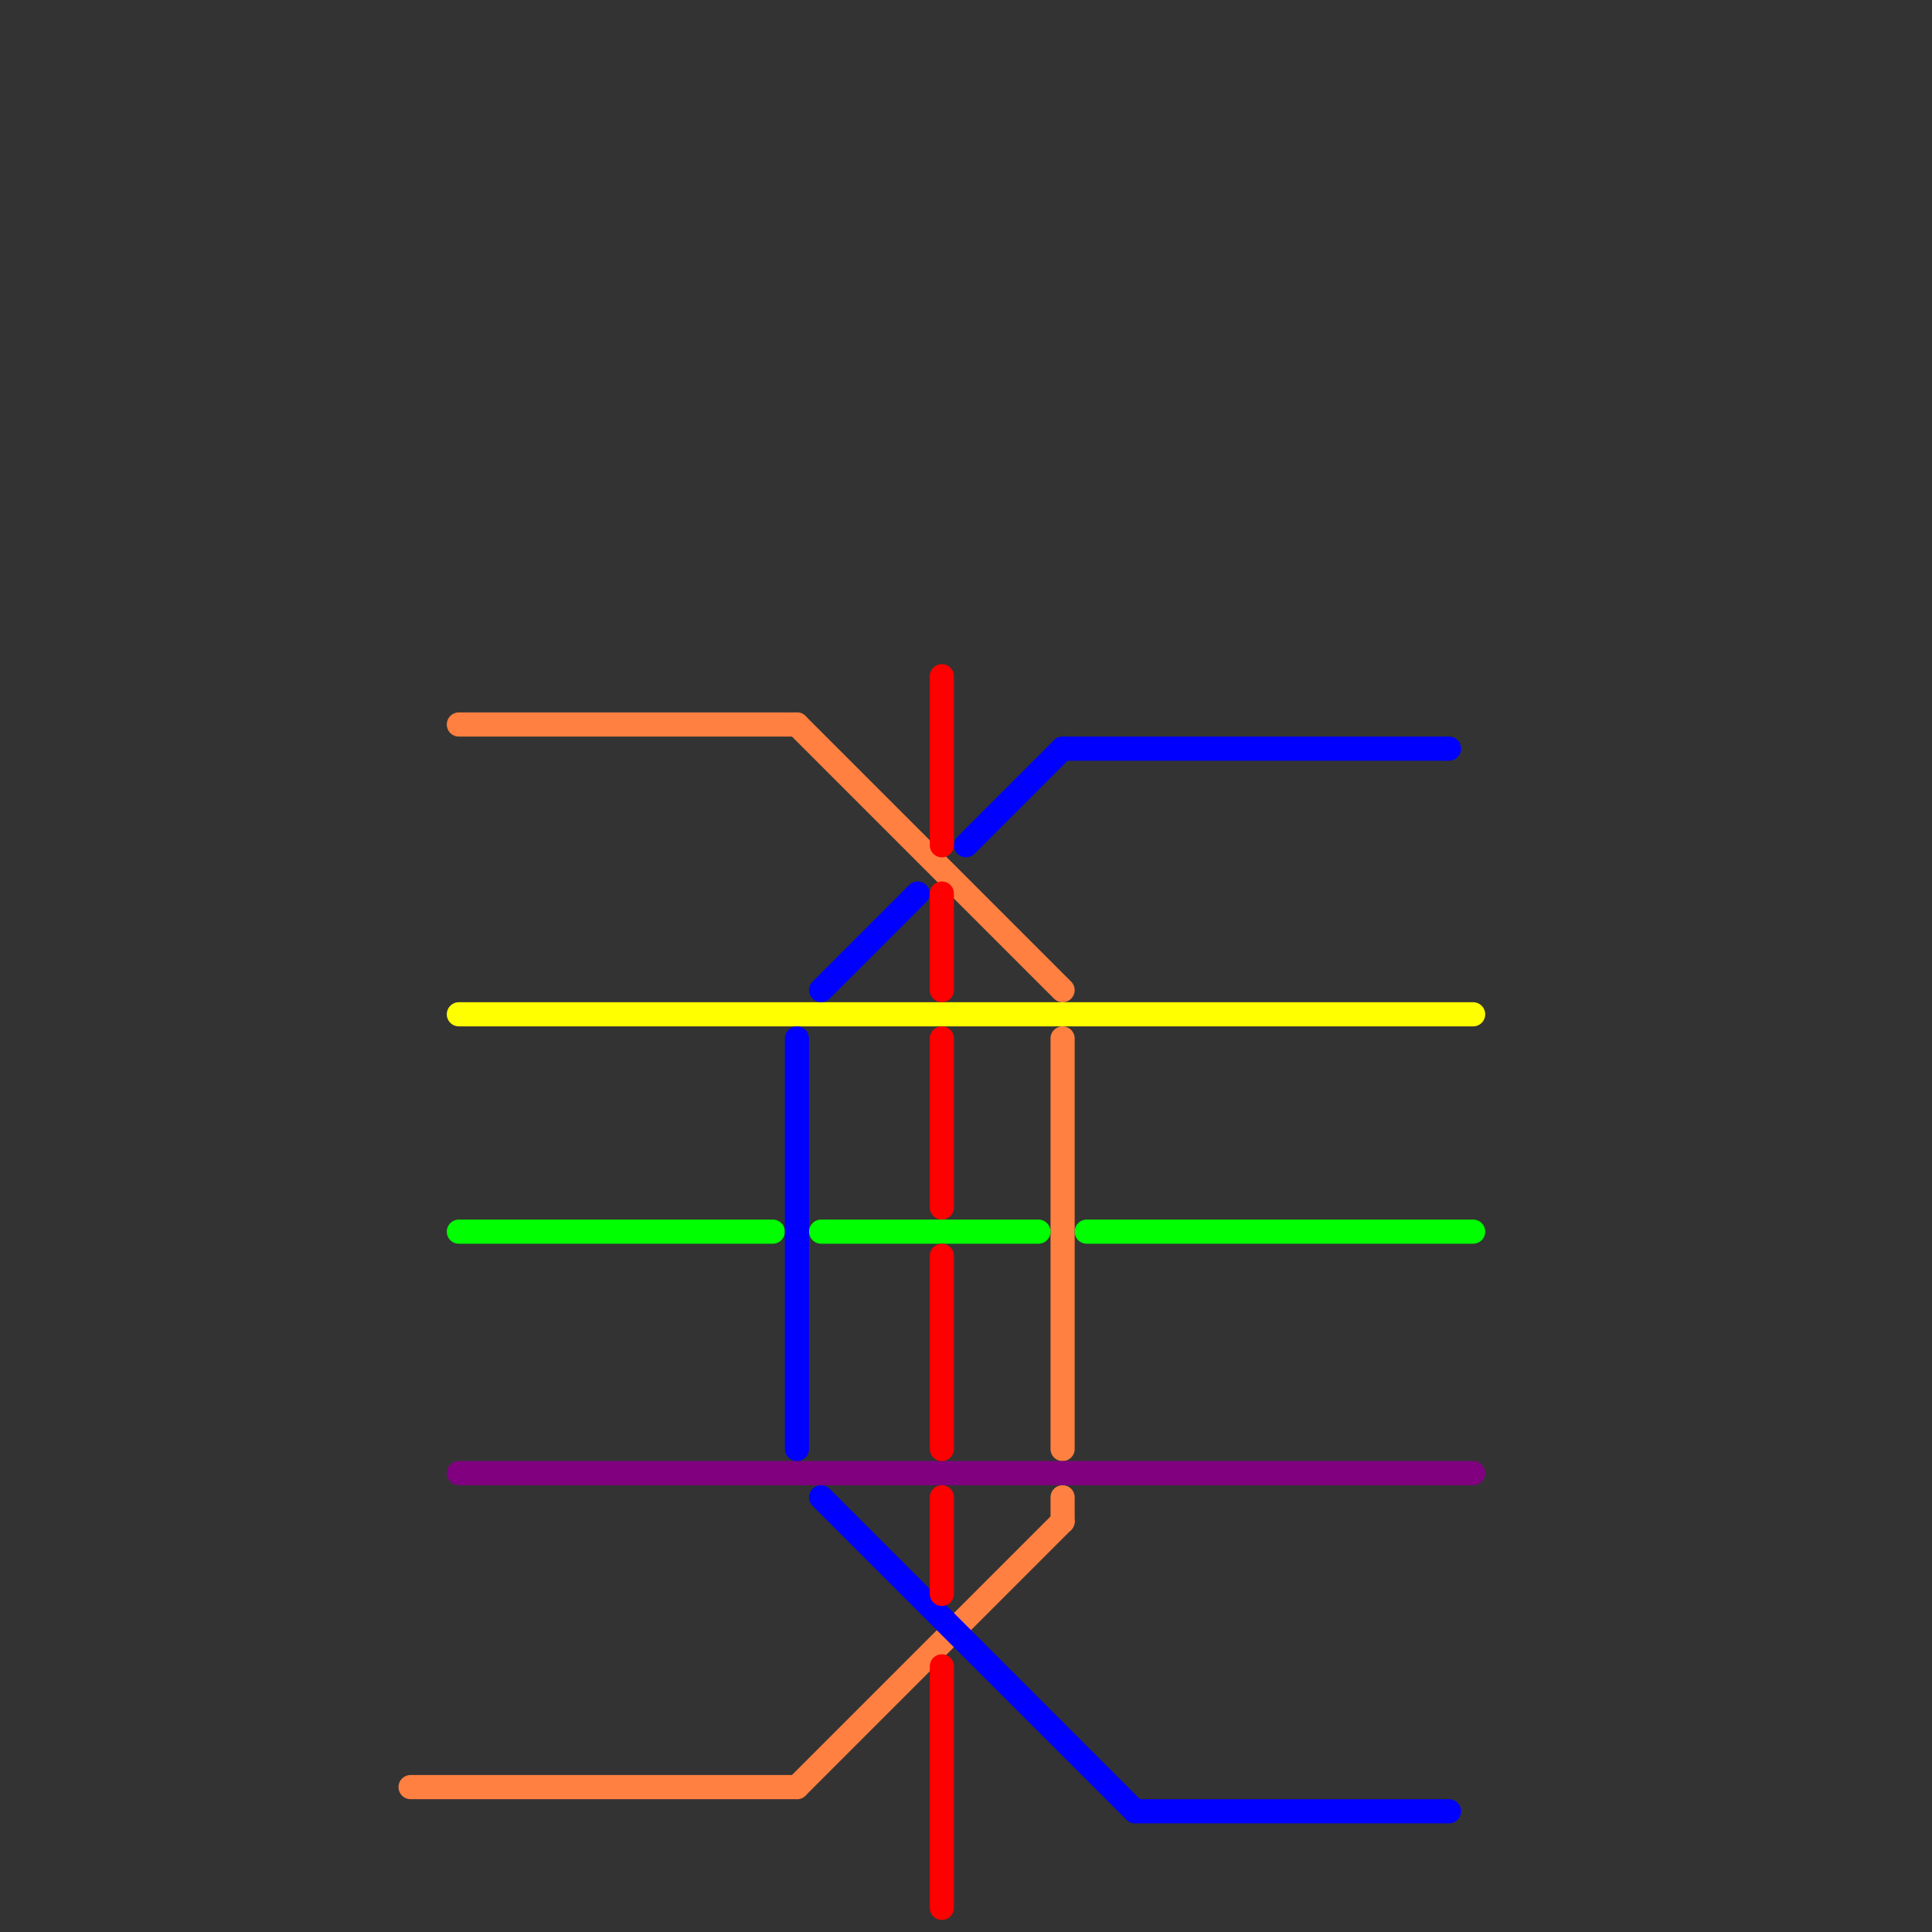 
<svg version="1.1" xmlns="http://www.w3.org/2000/svg" viewBox="0 0 80 80">
<rect x="0" y="0" width="80" height="80" fill="#333333" stroke="none"/>
<style>text { font: 1px Helvetica; font-weight: 600; white-space: pre; dominant-baseline: central; } line { stroke-width: 1; fill: none; stroke-linecap: round; stroke-linejoin: round; } .c0 { stroke: #ff8040 } .c1 { stroke: #ffff00 } .c2 { stroke: #00ff00 } .c3 { stroke: #800080 } .c4 { stroke: #0000ff } .c5 { stroke: #ff0000 }</style><defs><g id="wm-xf"><circle r="1.2" fill="#000"/><circle r="0.9" fill="#fff"/><circle r="0.6" fill="#000"/><circle r="0.3" fill="#fff"/></g><g id="wm"><circle r="0.6" fill="#000"/><circle r="0.3" fill="#fff"/></g></defs><line class="c0" x1="19" y1="30" x2="33" y2="30"/><line class="c0" x1="33" y1="74" x2="44" y2="63"/><line class="c0" x1="33" y1="30" x2="44" y2="41"/><line class="c0" x1="17" y1="74" x2="33" y2="74"/><line class="c0" x1="44" y1="43" x2="44" y2="60"/><line class="c0" x1="44" y1="62" x2="44" y2="63"/><line class="c1" x1="19" y1="42" x2="61" y2="42"/><line class="c2" x1="45" y1="51" x2="61" y2="51"/><line class="c2" x1="34" y1="51" x2="43" y2="51"/><line class="c2" x1="19" y1="51" x2="32" y2="51"/><line class="c3" x1="19" y1="61" x2="61" y2="61"/><line class="c4" x1="44" y1="31" x2="60" y2="31"/><line class="c4" x1="40" y1="35" x2="44" y2="31"/><line class="c4" x1="34" y1="41" x2="38" y2="37"/><line class="c4" x1="47" y1="75" x2="60" y2="75"/><line class="c4" x1="33" y1="43" x2="33" y2="60"/><line class="c4" x1="34" y1="62" x2="47" y2="75"/><line class="c5" x1="39" y1="62" x2="39" y2="66"/><line class="c5" x1="39" y1="52" x2="39" y2="60"/><line class="c5" x1="39" y1="43" x2="39" y2="50"/><line class="c5" x1="39" y1="37" x2="39" y2="41"/><line class="c5" x1="39" y1="28" x2="39" y2="35"/><line class="c5" x1="39" y1="69" x2="39" y2="79"/>
</svg>
